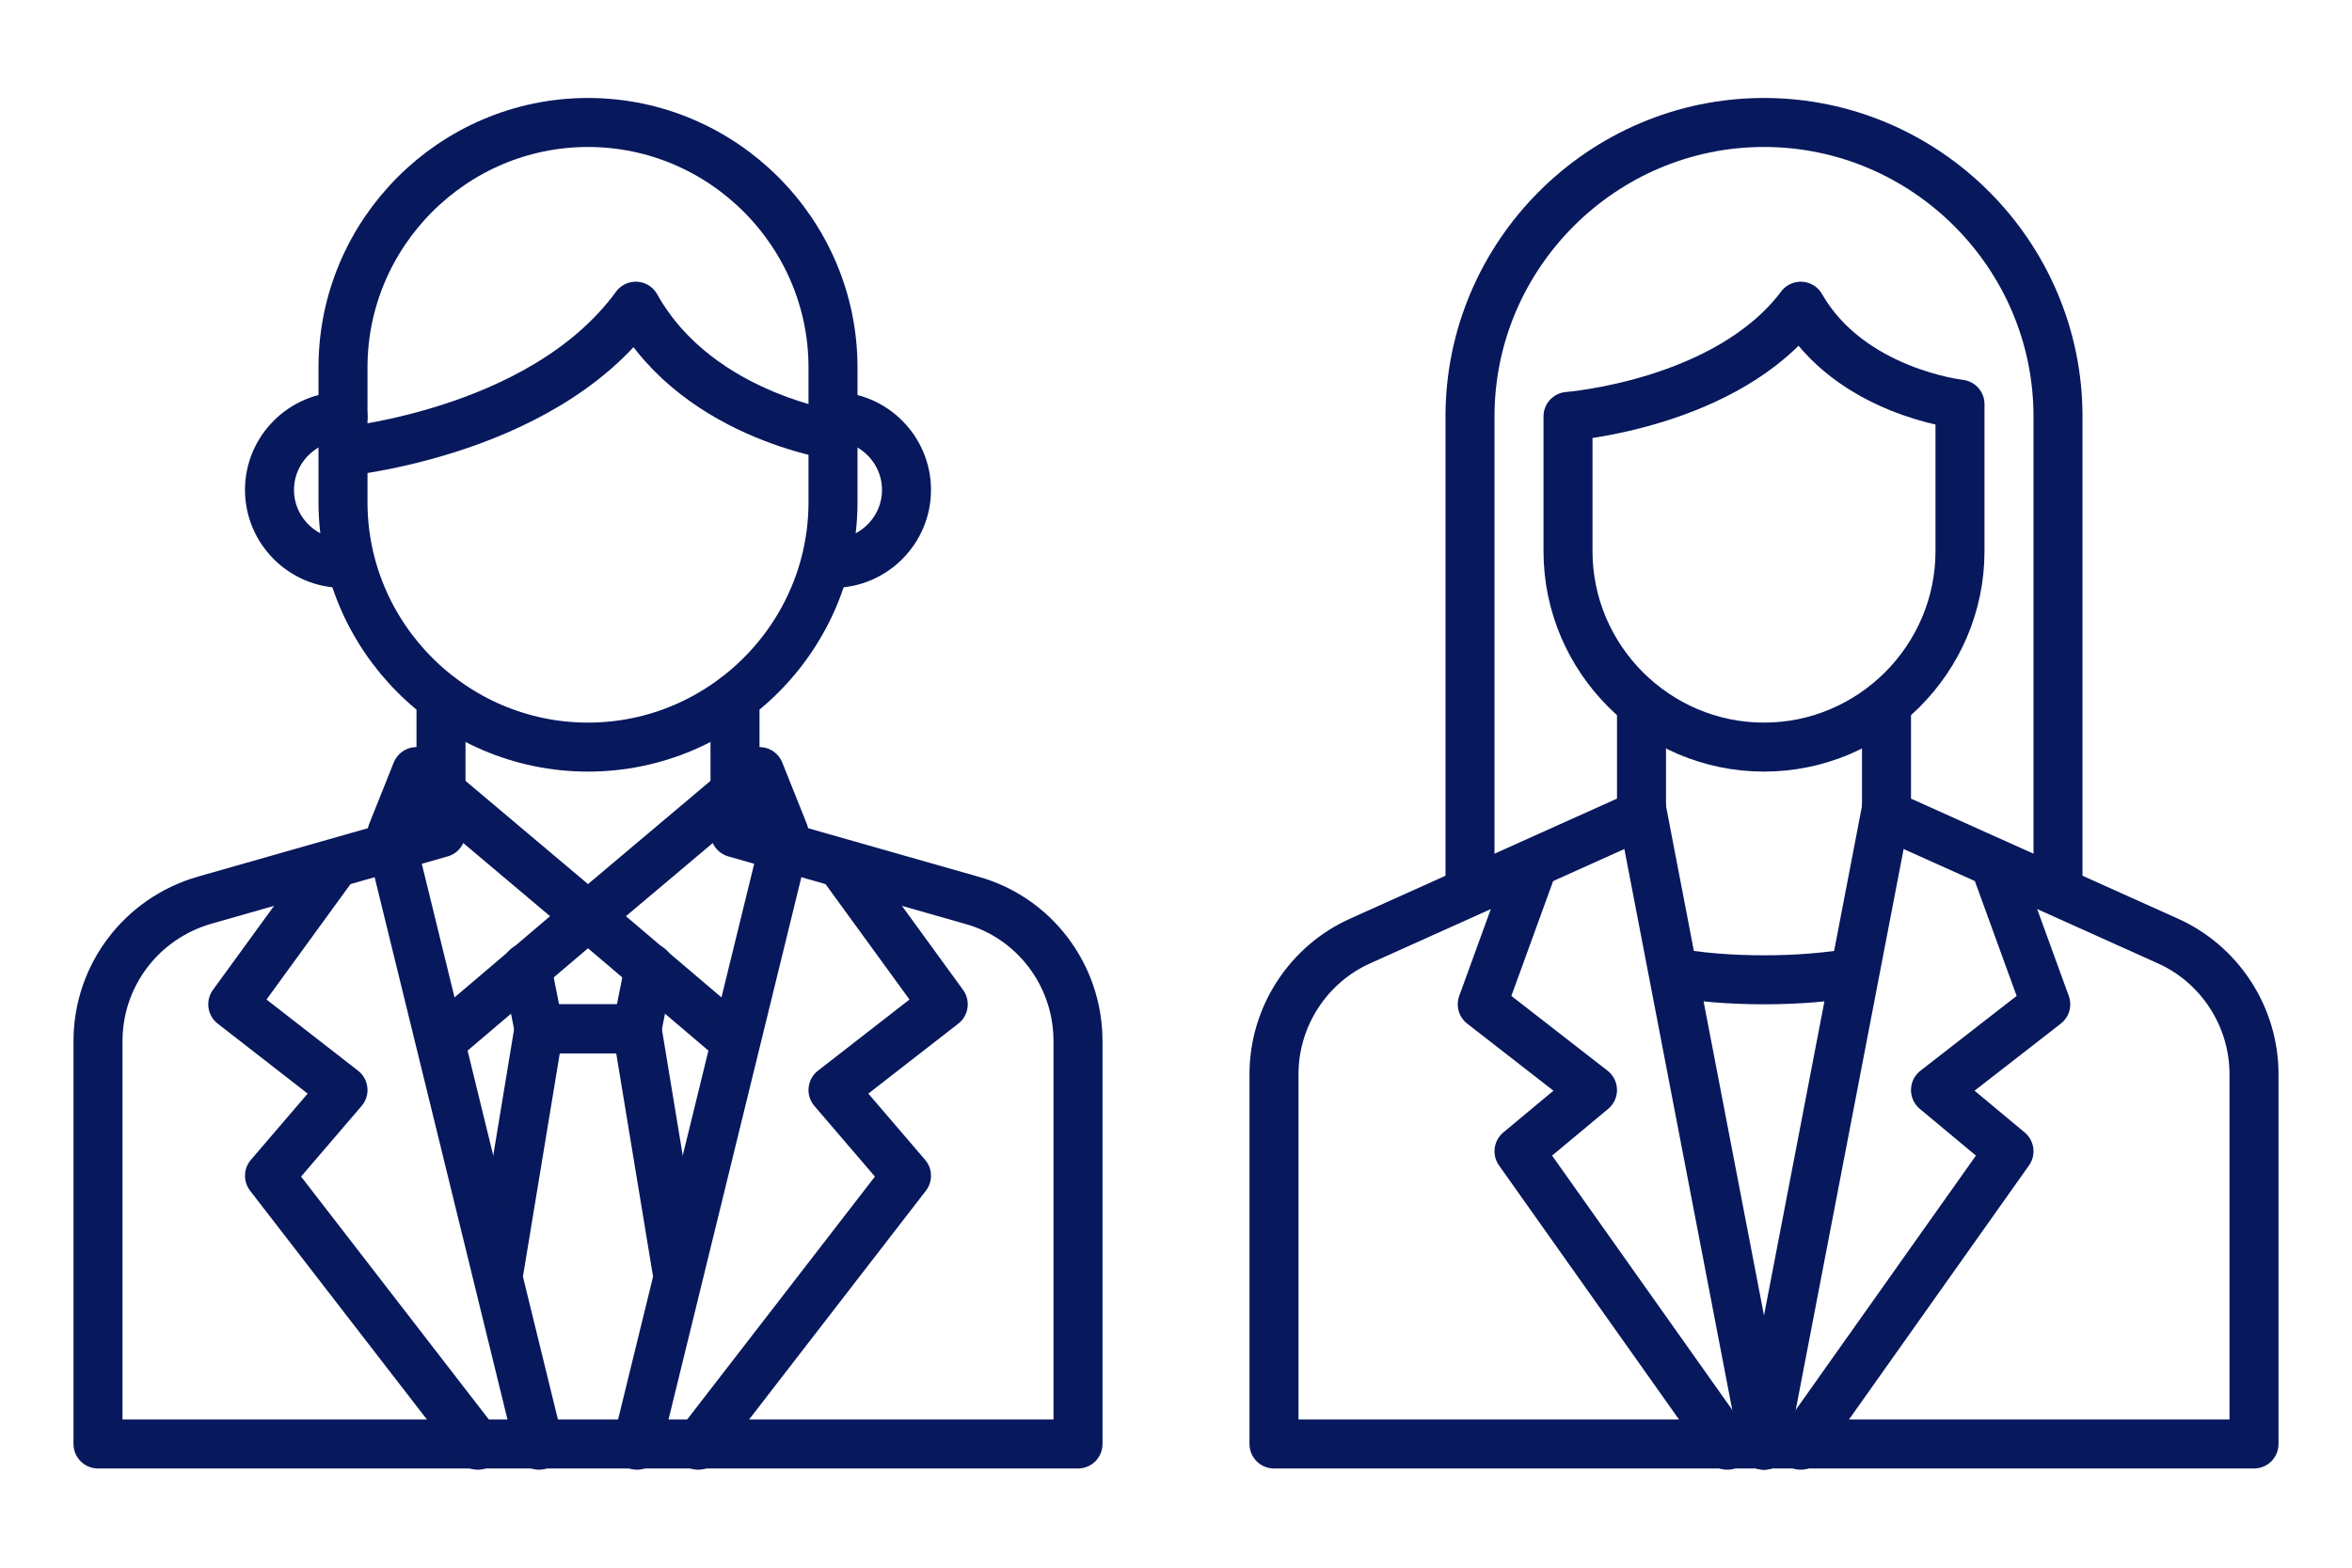 <?xml version="1.0" encoding="UTF-8"?>
<svg id="_レイヤー_1" data-name="レイヤー_1" xmlns="http://www.w3.org/2000/svg" xmlns:xlink="http://www.w3.org/1999/xlink" version="1.1" viewBox="0 0 192 128">
  <!-- Generator: Adobe Illustrator 29.7.1, SVG Export Plug-In . SVG Version: 2.1.1 Build 8)  -->
  <defs>
    <style>
      .st0, .st1, .st2 {
        fill: none;
      }

      .st1, .st2 {
        stroke: #07185c;
        stroke-linejoin: round;
        stroke-width: 4px;
      }

      .st2 {
        stroke-linecap: round;
      }

      .st3 {
        clip-path: url(#clippath);
      }
    </style>
    <clipPath id="clippath">
      <rect class="st0" y="0" width="192" height="128"/>
    </clipPath>
  </defs>
  <g class="st3">
    <g>
      <path class="st2" d="M120,72v-38c0-13.2,10.8-24,24-24s24,10.8,24,24v38"/>
      <path class="st2" d="M125,71l-4,11,9,7-6,5,17,24"/>
      <path class="st2" d="M134,66l10,52"/>
      <path class="st2" d="M163,71l4,11-9,7,6,5-17,24"/>
      <path class="st2" d="M154,66l-10,52"/>
      <path class="st2" d="M134,57.5v9l-22.9,10.3c-4.3,1.9-7.1,6.2-7.1,10.9v30.2h80v-30.2c0-4.7-2.8-9-7.1-10.9l-22.9-10.3v-9"/>
      <path class="st1" d="M144,61c-8.8,0-16-7.2-16-16v-11s13-1,19-9c4,7,13,8,13,8v12c0,8.8-7.2,16-16,16Z"/>
      <path class="st1" d="M152,79.3c-2.6.5-5.3.7-8,.7s-5.4-.2-8-.7"/>
      <path class="st2" d="M36,57v11l-19.3,5.5c-5.2,1.5-8.7,6.2-8.7,11.5v32.9h80v-32.9c0-5.4-3.6-10.1-8.7-11.5l-19.3-5.5v-11"/>
      <path class="st2" d="M55.3,104l-3.3-20h-8l-3.3,20"/>
      <path class="st2" d="M53,79l-1,5h-8l-1-5"/>
      <path class="st0" d="M36,85l12-10.2-14-11.8-2,5"/>
      <path class="st2" d="M36,85l12-10.2-14-11.8-2,5"/>
      <path class="st0" d="M60,85l-12-10.2,14-11.8,2,5"/>
      <path class="st2" d="M60,85l-12-10.2,14-11.8,2,5"/>
      <path class="st1" d="M68,30c0-11-9-20-20-20s-20,9-20,20v11c0,11,9,20,20,20s20-9,20-20v-11Z"/>
      <path class="st1" d="M27,37s17.1-1.3,24.9-12c5.2,9.3,17.1,10.7,17.1,10.7"/>
      <path class="st2" d="M28,46c-3.3,0-6-2.7-6-6s2.7-6,6-6"/>
      <path class="st2" d="M68,34c3.3,0,6,2.7,6,6s-2.7,6-6,6"/>
      <path class="st2" d="M27,71l-8,11,9,7-6,7,17,22"/>
      <path class="st2" d="M44,118l-12-49"/>
      <path class="st2" d="M69,71l8,11-9,7,6,7-17,22"/>
      <path class="st2" d="M52,118l12-49"/>
    </g>
  </g>
</svg>